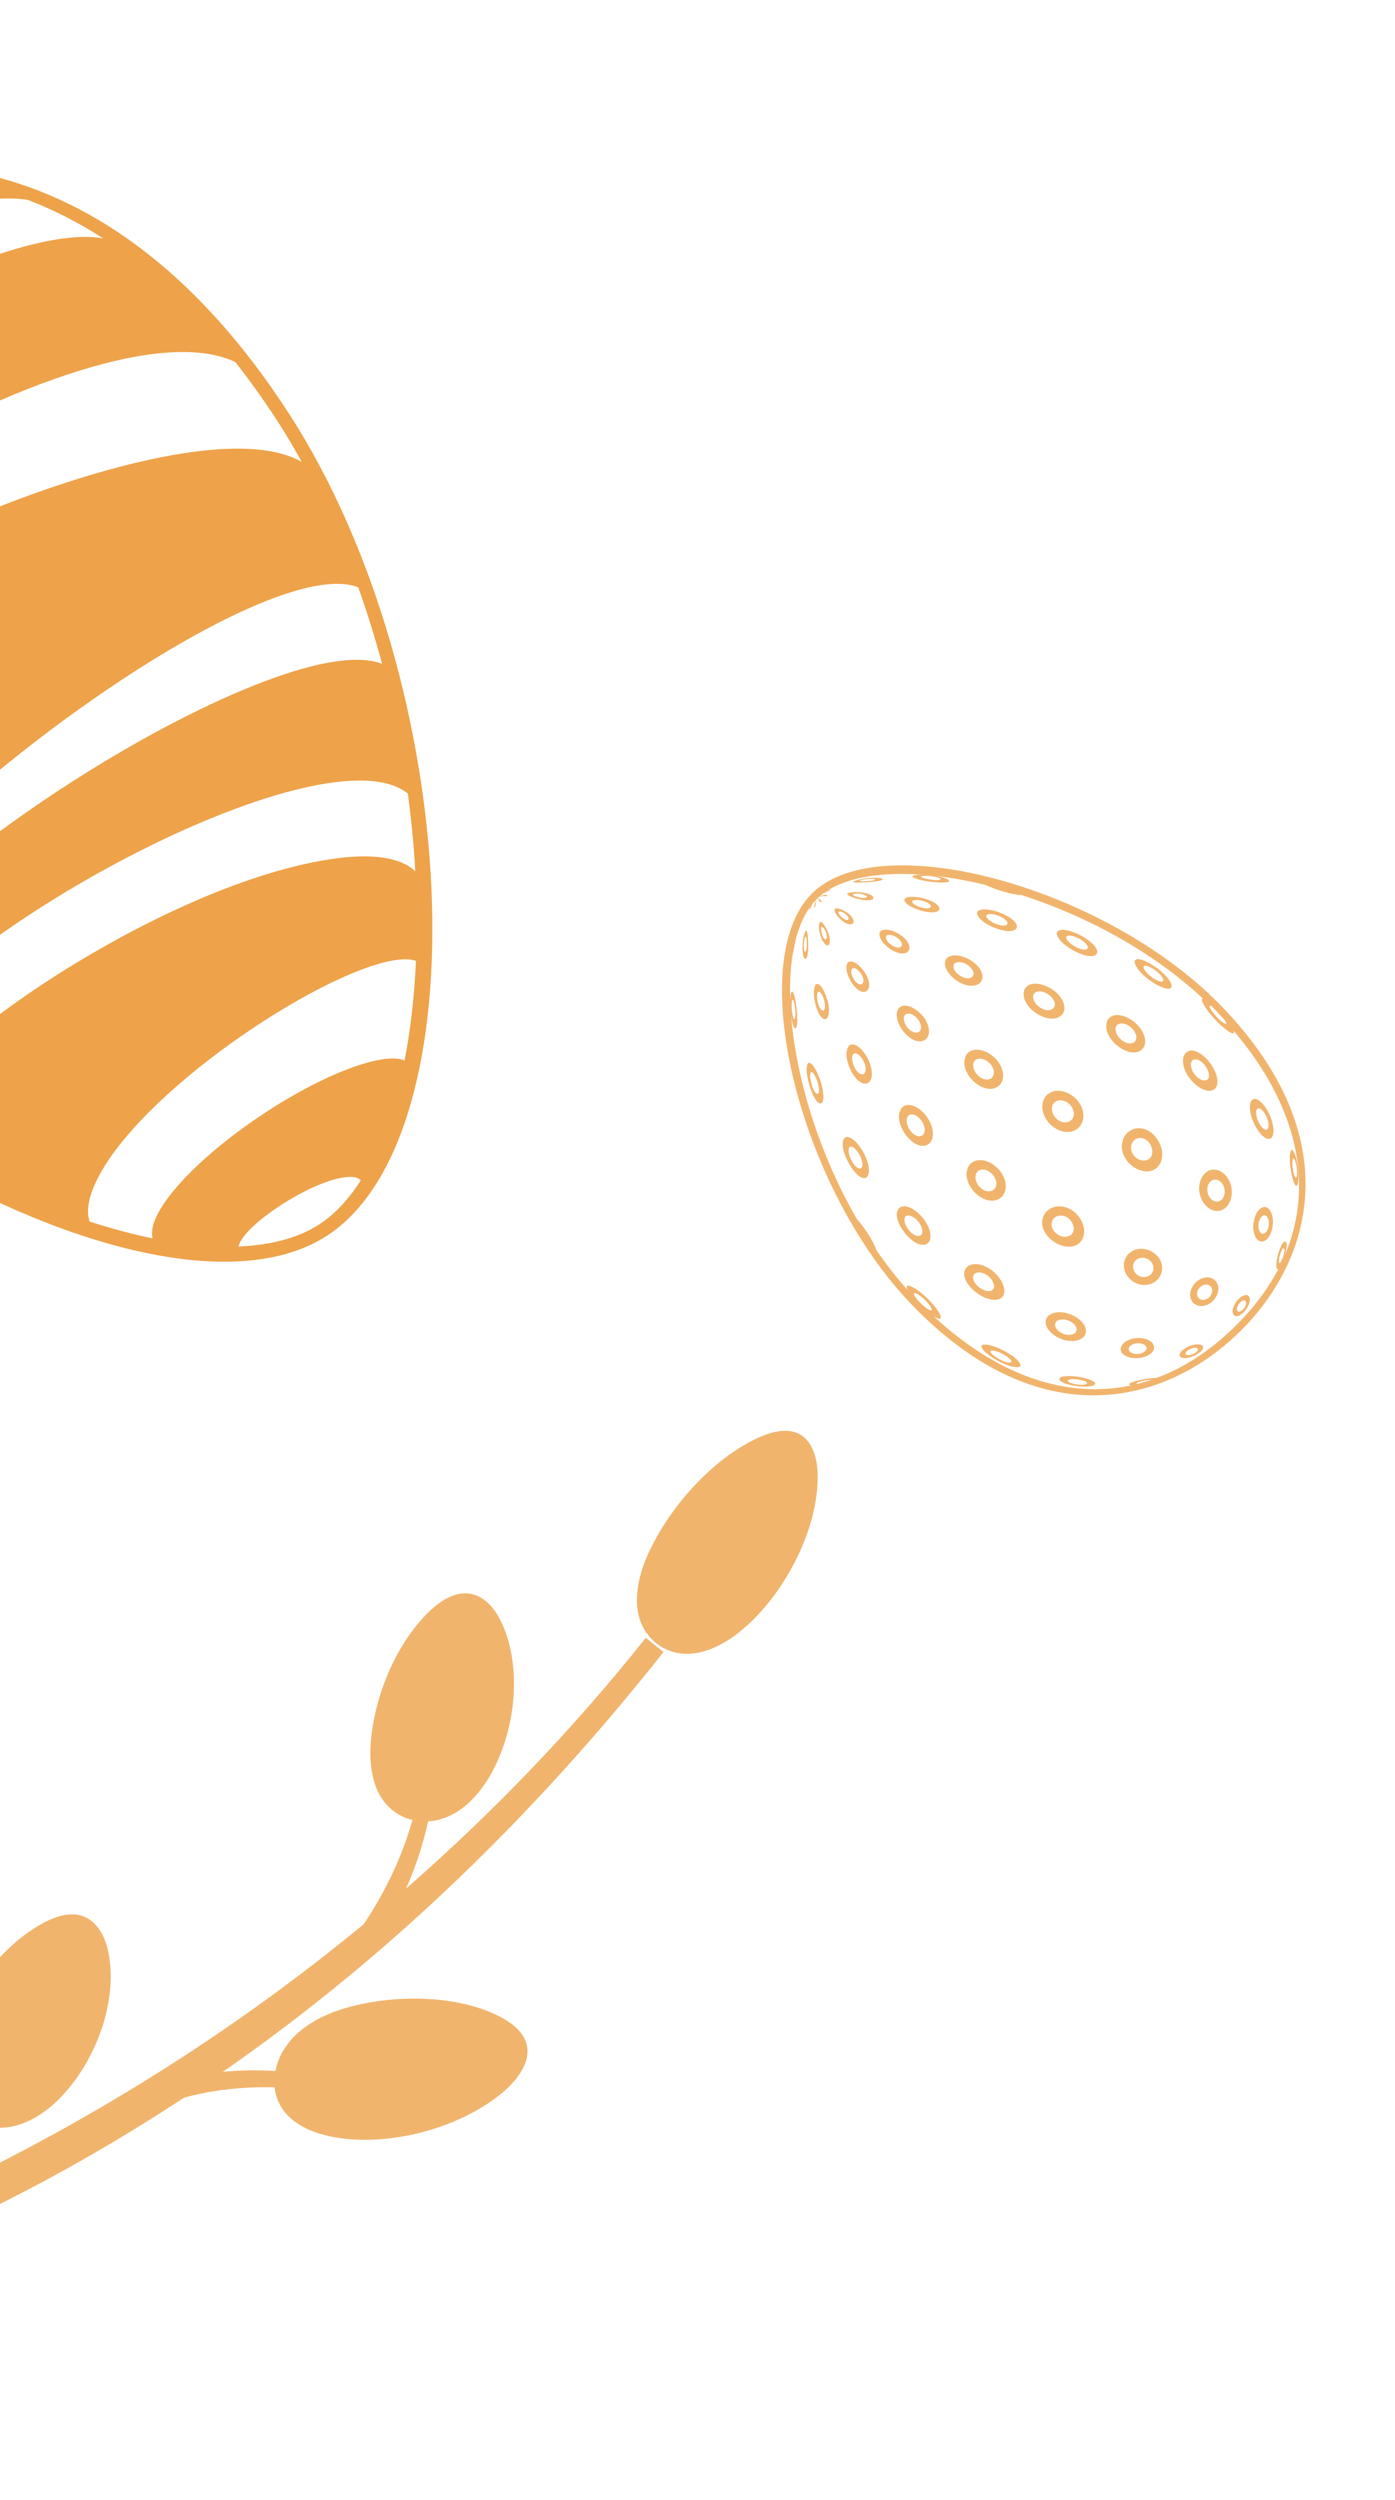 <svg width="72" height="129" viewBox="0 0 72 129" fill="none" xmlns="http://www.w3.org/2000/svg">
<path opacity="0.99" d="M16.817 63.8C24.898 58.667 23.889 35.316 14.982 21.447C5.108 6.082 -7.723 6.515 -16.433 12.045C-25.143 17.575 -30.936 28.962 -21.062 44.327C-12.151 58.191 8.736 68.933 16.822 63.795L16.817 63.8ZM-23.148 39.072C-22.305 32.192 4.323 14.973 12.146 18.68C12.914 19.658 13.658 20.701 14.383 21.824C14.803 22.474 15.194 23.153 15.579 23.838C8.663 19.831 -21.022 34.302 -21.842 41.663C-22.324 40.793 -22.761 39.927 -23.148 39.072ZM-9.132 9.64C-7.434 9.235 -5.745 9.07 -4.08 9.151C-9.397 9.643 -22.045 17.324 -24.838 23.56C-24.362 21.973 -23.655 20.458 -22.726 19.035C-19.912 15.342 -13.771 11.12 -9.136 9.645L-9.132 9.64ZM1.439 10.316C2.762 10.821 4.065 11.486 5.334 12.307C-1.139 11.036 -24.144 24.663 -25.138 33.026C-25.651 30.5 -25.712 28.068 -25.335 25.773C-23.255 20.28 -5.614 9.222 1.449 10.316L1.439 10.316ZM16.967 44.348C8.074 45.73 -5.011 54.807 -5.44 58.264C-6.221 57.783 -6.991 57.271 -7.762 56.74C-7.74 56.294 -7.533 55.673 -6.972 54.799C-2.26 47.543 16.907 37.583 21.052 40.95C21.231 42.305 21.365 43.645 21.434 44.959C20.647 44.212 19.146 44.006 16.957 44.348L16.967 44.348ZM18.093 34.055C10.593 34.377 -11.374 48.763 -9.737 55.293C-10.115 55.004 -10.488 54.711 -10.856 54.413C-10.949 54.021 -10.972 53.58 -10.92 53.083C-10.106 45.596 13.085 28.16 18.49 30.306C18.955 31.608 19.365 32.925 19.719 34.256C19.372 34.108 18.855 34.02 18.088 34.05L18.093 34.055ZM4.626 63.029C4.222 61.858 5.379 60.105 6.046 59.237C9.8 54.331 19.112 48.765 21.469 49.578C21.386 51.408 21.191 53.137 20.881 54.72C19.744 54.221 16.287 55.547 12.828 57.997C9.748 60.179 7.552 62.657 7.876 63.898C6.837 63.685 5.747 63.392 4.626 63.029ZM12.317 64.313C12.506 63.216 16.381 60.683 18.136 60.725C18.197 60.725 18.472 60.742 18.624 60.903C17.988 61.892 17.261 62.68 16.432 63.206C15.354 63.891 13.947 64.248 12.322 64.318L12.317 64.313Z" fill="#EEA148"/>
<g opacity="0.8">
<path d="M33.36 84.252C33.05 83.796 32.869 83.224 32.871 82.577C32.873 81.855 33.058 81.037 33.457 80.162C34.55 77.773 36.731 75.302 39.116 74.191C39.705 73.925 40.254 73.785 40.733 73.838C41.803 73.956 42.191 75.052 42.202 76.1C42.251 78.796 40.612 82.039 38.529 83.898C37.77 84.587 36.997 85.023 36.289 85.219C35.059 85.562 33.964 85.121 33.365 84.244L33.36 84.252Z" fill="#EEA148"/>
<path d="M2.237 99.216C2.774 98.93 3.296 98.764 3.765 98.779C4.836 98.803 5.389 99.76 5.585 100.691C6.097 103.081 5.056 106.137 3.264 108.079C2.607 108.795 1.897 109.288 1.2 109.556C0.638 109.774 0.087 109.827 -0.429 109.763C-1.024 110.812 -1.708 111.831 -2.477 112.812C5.151 109.158 12.294 104.629 18.768 99.288C19.896 97.611 20.756 95.79 21.29 93.909C21.038 93.848 20.796 93.751 20.573 93.622C20.102 93.35 19.716 92.915 19.465 92.355C19.197 91.733 19.075 90.95 19.125 90.054C19.281 87.593 20.433 84.75 22.246 83.064C22.695 82.654 23.163 82.361 23.627 82.257C24.673 82.01 25.45 82.799 25.856 83.661C26.933 85.866 26.665 89.092 25.403 91.425C24.943 92.276 24.376 92.927 23.773 93.365C23.234 93.745 22.661 93.945 22.098 93.982C21.834 95.158 21.463 96.315 20.958 97.448C25.446 93.523 29.594 89.21 33.329 84.509C33.476 84.623 33.621 84.739 33.766 84.857C34.022 85.058 33.99 85.04 34.246 85.241C27.6 93.64 20.093 100.935 11.502 106.903C11.95 106.864 12.393 106.833 12.822 106.826C13.293 106.821 13.754 106.832 14.219 106.856C14.259 106.656 14.313 106.453 14.395 106.256C14.618 105.704 15.016 105.18 15.558 104.738C16.169 104.251 16.96 103.857 17.925 103.585C20.534 102.859 23.866 102.943 26.023 104.178C26.557 104.487 26.939 104.856 27.119 105.3C27.526 106.29 26.705 107.379 25.775 108.107C23.381 109.988 19.779 110.758 17.194 110.264C16.244 110.088 15.505 109.746 14.992 109.291C14.503 108.849 14.239 108.293 14.168 107.699C13.681 107.694 13.203 107.694 12.719 107.723C11.63 107.785 10.548 107.947 9.5 108.235C4.819 111.316 -0.168 114.007 -5.513 116.268C-5.901 116.331 -6.03 115.725 -6.327 115.596C-6.64 115.458 -6.974 115.17 -7.09 114.911C-6.328 114.586 -5.574 114.255 -4.824 113.913C-3.464 112.571 -2.254 111.101 -1.262 109.548C-1.539 109.42 -1.793 109.252 -2.003 109.046C-2.396 108.659 -2.667 108.152 -2.767 107.552C-2.88 106.882 -2.8 106.099 -2.533 105.232C-1.774 102.885 0.045 100.416 2.203 99.239L2.237 99.216Z" fill="#EEA148"/>
</g>
<g opacity="0.8">
<path d="M41.939 46.073C38.359 49.536 41.204 61.274 47.093 67.355C53.619 74.097 60.065 72.513 63.92 68.78C67.776 65.048 69.568 58.658 63.043 51.916C57.155 45.83 45.516 42.607 41.937 46.07L41.939 46.073ZM62.781 52.173C62.931 52.331 63.075 52.485 63.221 52.643C63.256 52.703 63.287 52.757 63.295 52.799C63.286 52.923 62.943 52.651 62.695 52.354C62.483 52.104 62.375 51.895 62.457 51.89C62.473 51.889 62.495 51.898 62.519 51.91C62.608 51.998 62.698 52.081 62.784 52.171L62.781 52.173ZM52.043 45.95C51.916 45.921 51.766 45.881 51.623 45.832C51.764 45.869 51.901 45.909 52.043 45.95ZM48.078 45.212C48.229 45.231 48.525 45.289 48.546 45.361C48.508 45.502 47.576 45.324 47.535 45.246C47.502 45.189 47.772 45.173 48.078 45.212ZM42.637 45.992C42.63 45.995 42.605 46.01 42.548 46.043C42.57 46.03 42.595 46.016 42.616 46C42.625 45.994 42.632 45.99 42.637 45.992ZM42.346 46.206C42.44 46.186 42.51 46.183 42.521 46.194C42.505 46.203 42.463 46.211 42.349 46.226C42.337 46.228 42.329 46.229 42.318 46.231C42.327 46.226 42.338 46.215 42.349 46.205L42.346 46.206ZM42.241 46.326C42.29 46.374 42.319 46.417 42.31 46.43C42.3 46.436 42.278 46.419 42.246 46.386C42.23 46.366 42.223 46.345 42.207 46.325C42.213 46.321 42.219 46.318 42.223 46.316C42.226 46.322 42.233 46.327 42.24 46.331L42.241 46.326ZM41.896 46.673C41.91 46.653 41.925 46.636 41.94 46.618C41.94 46.618 41.937 46.62 41.936 46.625C41.894 46.7 41.881 46.72 41.876 46.727C41.876 46.727 41.885 46.705 41.898 46.677L41.896 46.673ZM42.125 46.41C42.125 46.41 42.122 46.42 42.121 46.425C42.097 46.546 42.082 46.61 42.075 46.617C42.071 46.611 42.066 46.558 42.103 46.431C42.113 46.426 42.118 46.414 42.126 46.405L42.125 46.41ZM40.998 52.597C40.928 52.57 40.884 52.274 40.868 52.122C40.846 51.856 40.862 51.605 40.908 51.583C40.961 51.556 41.025 51.858 41.048 52.141C41.061 52.303 41.063 52.585 40.998 52.597ZM58.656 71.371C58.688 71.315 59.03 71.227 59.308 71.202C59.341 71.2 59.39 71.197 59.428 71.196C59.204 71.271 58.976 71.338 58.748 71.398C58.681 71.399 58.643 71.391 58.655 71.368L58.656 71.371ZM66.016 65.137C65.969 64.939 66.162 64.371 66.261 64.411C66.293 64.422 66.301 64.502 66.28 64.62C66.265 64.718 66.211 64.939 66.109 65.108C66.091 65.135 66.034 65.219 66.011 65.135L66.016 65.137ZM66.286 64.85C66.328 64.724 66.362 64.594 66.385 64.471C66.438 64.174 66.394 64.004 66.285 64.071C66.228 64.104 66.177 64.193 66.148 64.244C65.865 64.78 65.802 65.552 65.958 65.484C65.97 65.476 65.986 65.467 65.997 65.448C65.439 66.52 64.663 67.552 63.663 68.518C62.417 69.725 61.087 70.581 59.704 71.096C59.656 71.094 59.594 71.096 59.514 71.104C59.295 71.121 58.661 71.203 58.342 71.362C58.307 71.382 58.211 71.442 58.332 71.469C58.352 71.475 58.376 71.478 58.402 71.48C55.065 72.196 51.505 70.992 48.173 67.904C48.255 67.958 48.33 68 48.388 68.021C48.551 68.084 48.601 68.016 48.527 67.844C48.46 67.692 48.307 67.471 48.096 67.237C47.649 66.734 47.072 66.321 46.84 66.337C46.775 66.362 46.784 66.445 46.842 66.56C46.266 65.915 45.727 65.223 45.229 64.499C45.189 64.357 45.082 64.127 44.928 63.868C44.725 63.524 44.439 63.131 44.221 62.893C42.26 59.496 41.093 55.628 40.833 52.413C40.879 52.763 40.957 53.053 41.046 53.06C41.14 53.07 41.177 52.701 41.132 52.19C41.1 51.857 40.998 51.137 40.876 51.161C40.82 51.21 40.792 51.374 40.785 51.59C40.759 50.767 40.796 49.996 40.902 49.3C40.929 49.192 40.955 49.062 40.987 48.904C41.02 48.741 41.042 48.618 41.061 48.519C41.236 47.825 41.491 47.233 41.831 46.766C41.766 46.897 41.746 46.972 41.749 46.983C41.766 46.977 41.782 46.946 41.865 46.781C41.888 46.733 41.922 46.667 41.959 46.599C42.002 46.549 42.047 46.502 42.091 46.455C42.016 46.684 42.028 46.822 42.05 46.83C42.059 46.825 42.072 46.817 42.089 46.736C42.106 46.641 42.11 46.546 42.122 46.45C42.126 46.435 42.126 46.426 42.127 46.413C42.148 46.392 42.165 46.37 42.187 46.349C42.187 46.349 42.19 46.347 42.193 46.345C42.309 46.575 42.394 46.568 42.402 46.546C42.412 46.519 42.385 46.442 42.254 46.34C42.245 46.332 42.233 46.327 42.224 46.319C42.249 46.296 42.276 46.276 42.301 46.253C42.334 46.252 42.375 46.249 42.432 46.246C42.752 46.235 42.718 46.199 42.699 46.188C42.667 46.169 42.545 46.163 42.362 46.205C42.359 46.207 42.356 46.209 42.349 46.213C42.395 46.174 42.438 46.132 42.489 46.094C42.541 46.068 42.602 46.042 42.671 46.014C42.813 45.953 42.863 45.929 42.878 45.912C42.86 45.901 42.777 45.928 42.673 45.975C43.791 45.249 45.55 44.983 47.624 45.136C47.312 45.13 47.072 45.162 47.095 45.238C47.292 45.463 48.992 45.658 48.988 45.453C48.986 45.369 48.697 45.265 48.312 45.2C49.136 45.291 49.998 45.45 50.883 45.663C51.326 45.902 52.388 46.203 52.702 46.174C56.017 47.24 59.454 49.065 62.092 51.529C62.052 51.527 62.031 51.548 62.033 51.597C62.036 51.608 62.037 51.625 62.039 51.636C62.242 52.289 63.613 53.542 63.685 53.293C63.692 53.268 63.68 53.224 63.657 53.17C66.996 57.083 67.877 61.205 66.27 64.867L66.286 64.85ZM47.186 66.73C47.265 66.676 47.613 66.92 47.861 67.204C47.96 67.316 48.188 67.608 48.055 67.621C47.79 67.579 47.048 66.822 47.186 66.73Z" fill="#EEA148"/>
<path d="M41.716 48.716C41.713 48.637 41.7 47.947 41.597 48.019C41.382 48.283 41.359 49.468 41.568 49.479C41.648 49.484 41.728 49.242 41.716 48.716ZM41.567 48.34C41.59 48.306 41.61 48.333 41.624 48.418C41.637 48.491 41.644 48.605 41.644 48.715C41.644 48.774 41.637 49.062 41.568 49.111C41.449 49.133 41.478 48.464 41.564 48.342L41.567 48.34Z" fill="#EEA148"/>
<path d="M42.713 48.06C42.66 47.938 42.428 47.471 42.314 47.588C42.135 47.886 42.488 48.872 42.739 48.773C42.857 48.726 42.881 48.446 42.716 48.058L42.713 48.06ZM42.386 47.859C42.416 47.766 42.511 47.864 42.58 48.005C42.597 48.034 42.607 48.066 42.62 48.097C42.669 48.225 42.706 48.399 42.64 48.462C42.494 48.546 42.34 48.008 42.386 47.859Z" fill="#EEA148"/>
<path d="M43.967 47.679C44.134 47.617 44.07 47.345 43.74 47.103C43.527 46.947 43.165 46.796 43.083 46.911C42.998 47.138 43.649 47.803 43.968 47.682L43.967 47.679ZM43.275 47.075C43.281 46.975 43.486 47.038 43.64 47.165C43.749 47.251 43.837 47.373 43.782 47.447C43.638 47.564 43.268 47.21 43.277 47.078L43.275 47.075Z" fill="#EEA148"/>
<path d="M45.053 46.387C45.162 46.29 44.97 46.126 44.546 46.058C44.219 46.005 43.77 46.027 43.73 46.127C43.737 46.241 44.255 46.383 44.39 46.41C44.877 46.506 45.021 46.419 45.055 46.39L45.053 46.387ZM44.02 46.167C44.009 46.11 44.245 46.087 44.465 46.13C44.593 46.154 44.769 46.217 44.737 46.286C44.615 46.42 44.035 46.243 44.02 46.167Z" fill="#EEA148"/>
<path d="M45.1 45.493C45.4 45.463 45.569 45.412 45.548 45.361C45.524 45.303 45.239 45.264 44.85 45.302C44.437 45.342 44.016 45.462 44.031 45.517C44.102 45.569 44.917 45.513 45.102 45.496L45.1 45.493ZM44.81 45.351C44.984 45.335 45.17 45.342 45.175 45.381C45.153 45.424 44.975 45.446 44.827 45.46C44.678 45.474 44.382 45.488 44.36 45.458C44.344 45.43 44.56 45.372 44.807 45.352L44.81 45.351Z" fill="#EEA148"/>
<path d="M42.694 51.575C42.577 51.173 42.312 50.649 42.115 50.792C41.816 51.139 42.179 52.567 42.571 52.586C42.772 52.597 42.872 52.184 42.697 51.574L42.694 51.575ZM42.198 51.222C42.272 51.078 42.419 51.26 42.508 51.518C42.517 51.547 42.531 51.585 42.539 51.614C42.583 51.771 42.621 52.058 42.506 52.137C42.289 52.216 42.089 51.443 42.202 51.221L42.198 51.222Z" fill="#EEA148"/>
<path d="M44.608 51.181C44.904 51.151 44.978 50.685 44.623 50.157C44.395 49.815 43.965 49.458 43.751 49.674C43.476 50.092 44.125 51.232 44.608 51.181ZM43.943 50.059C43.992 49.836 44.277 49.984 44.446 50.255C44.526 50.386 44.63 50.64 44.505 50.767C44.266 50.926 43.879 50.358 43.943 50.059Z" fill="#EEA148"/>
<path d="M46.735 49.175C47.057 49.065 47.012 48.621 46.502 48.259C46.173 48.026 45.6 47.832 45.416 48.087C45.22 48.53 46.218 49.35 46.735 49.175ZM45.727 48.368C45.726 48.161 46.081 48.211 46.33 48.401C46.444 48.488 46.627 48.687 46.519 48.838C46.301 49.04 45.727 48.639 45.726 48.373L45.727 48.368Z" fill="#EEA148"/>
<path d="M48.444 46.982C48.6 46.82 48.308 46.548 47.803 46.391C47.394 46.263 46.761 46.201 46.678 46.414C46.651 46.802 48.154 47.285 48.444 46.982ZM47.079 46.53C47.072 46.415 47.386 46.403 47.69 46.503C47.832 46.552 48.087 46.671 48.037 46.798C47.876 47.009 47.088 46.715 47.079 46.53Z" fill="#EEA148"/>
<path d="M42.39 55.916C42.254 55.432 41.94 54.771 41.724 54.844C41.422 55.091 41.931 56.867 42.323 56.937C42.526 56.972 42.557 56.506 42.392 55.919L42.39 55.916ZM41.847 55.336C41.931 55.246 42.116 55.537 42.215 55.907C42.261 56.075 42.316 56.404 42.198 56.442C41.953 56.435 41.732 55.458 41.847 55.336Z" fill="#EEA148"/>
<path d="M44.707 55.912C45.045 55.86 45.101 55.282 44.824 54.693C44.606 54.226 44.135 53.711 43.824 53.95C43.39 54.446 44.095 56.003 44.707 55.912ZM44.002 54.465C44.091 54.215 44.409 54.391 44.589 54.791C44.666 54.962 44.751 55.285 44.58 55.414C44.269 55.564 43.883 54.8 44.002 54.465Z" fill="#EEA148"/>
<path d="M47.603 53.715C48.05 53.601 48.064 52.966 47.635 52.435C47.316 52.044 46.701 51.683 46.376 52.028C45.982 52.615 46.911 53.894 47.603 53.715ZM47.379 52.6C47.491 52.743 47.633 53.041 47.456 53.224C47.137 53.464 46.602 52.904 46.652 52.507C46.691 52.193 47.106 52.245 47.379 52.6Z" fill="#EEA148"/>
<path d="M48.814 49.507C48.542 50.113 49.651 51.051 50.375 50.832C50.843 50.689 50.843 50.075 50.203 49.619C49.792 49.323 49.078 49.121 48.814 49.507ZM49.983 49.823C50.13 49.932 50.342 50.174 50.197 50.385C49.904 50.684 49.195 50.218 49.209 49.854C49.219 49.586 49.645 49.569 49.983 49.823Z" fill="#EEA148"/>
<path d="M52.41 47.956C52.647 47.772 52.318 47.386 51.708 47.129C51.231 46.926 50.521 46.803 50.43 47.093C50.411 47.603 51.983 48.287 52.41 47.956ZM50.908 47.299C50.859 47.124 51.219 47.111 51.594 47.276C51.764 47.351 52.043 47.52 51.994 47.675C51.833 47.925 50.98 47.554 50.908 47.299Z" fill="#EEA148"/>
<path d="M44.666 59.669C44.437 59.162 43.948 58.542 43.621 58.693C43.156 59.076 44.048 60.724 44.559 60.788C44.897 60.831 44.949 60.297 44.666 59.669ZM43.824 59.215C43.931 59.047 44.242 59.3 44.42 59.705C44.493 59.874 44.587 60.214 44.421 60.292C44.082 60.357 43.678 59.452 43.829 59.216L43.824 59.215Z" fill="#EEA148"/>
<path d="M47.912 57.739C47.619 57.261 46.988 56.783 46.567 57.132C46.026 57.757 46.893 59.119 47.624 59.125C48.179 59.126 48.327 58.414 47.912 57.739ZM46.81 57.707C46.898 57.36 47.349 57.468 47.605 57.896C47.704 58.067 47.823 58.405 47.605 58.586C47.218 58.809 46.704 58.132 46.81 57.707Z" fill="#EEA148"/>
<path d="M51.27 56.165C51.871 56.025 51.948 55.257 51.426 54.669C51.055 54.253 50.317 53.921 49.903 54.385C49.389 55.164 50.483 56.349 51.275 56.166L51.27 56.165ZM50.228 54.955C50.243 54.54 50.775 54.508 51.115 54.9C51.244 55.05 51.408 55.37 51.194 55.608C50.825 55.914 50.214 55.42 50.231 54.953L50.228 54.955Z" fill="#EEA148"/>
<path d="M54.578 52.511C55.126 52.301 55.032 51.597 54.399 51.116C53.971 50.792 53.194 50.538 52.886 51.033C52.555 51.829 53.852 52.786 54.578 52.511ZM53.323 51.466C53.297 51.105 53.767 51.041 54.167 51.352C54.322 51.474 54.549 51.749 54.394 51.995C54.084 52.352 53.358 51.908 53.323 51.466Z" fill="#EEA148"/>
<path d="M56.572 49.256C56.784 49.066 56.435 48.624 55.812 48.285C55.339 48.029 54.611 47.81 54.543 48.154C54.566 48.73 56.178 49.607 56.572 49.256ZM55.042 48.425C54.977 48.217 55.324 48.224 55.717 48.442C55.892 48.54 56.177 48.748 56.144 48.919C56.007 49.193 55.132 48.72 55.042 48.425Z" fill="#EEA148"/>
<path d="M47.789 63.068C47.494 62.594 46.861 62.062 46.44 62.301C45.897 62.767 46.913 64.191 47.605 64.232C48.078 64.259 48.174 63.684 47.789 63.068ZM46.7 62.824C46.808 62.58 47.237 62.764 47.482 63.16C47.577 63.317 47.702 63.643 47.493 63.759C47.101 63.892 46.561 63.141 46.703 62.822L46.7 62.824Z" fill="#EEA148"/>
<path d="M50.081 60.051C49.482 60.752 50.372 61.978 51.217 61.952C51.912 61.932 52.14 61.14 51.65 60.466C51.316 60.007 50.583 59.609 50.081 60.051ZM51.289 60.678C51.404 60.841 51.536 61.171 51.283 61.393C50.861 61.675 50.278 61.127 50.352 60.661C50.419 60.233 50.976 60.245 51.289 60.678Z" fill="#EEA148"/>
<path d="M53.949 56.59C53.403 57.439 54.42 58.571 55.276 58.389C55.978 58.242 56.141 57.365 55.58 56.745C55.2 56.322 54.418 56.032 53.949 56.59ZM55.305 57.78C54.902 58.153 54.261 57.68 54.292 57.176C54.318 56.716 54.889 56.628 55.247 57.026C55.379 57.175 55.543 57.503 55.307 57.783L55.305 57.78Z" fill="#EEA148"/>
<path d="M57.146 52.67C56.836 53.519 58.093 54.545 58.78 54.254C59.285 54.043 59.189 53.298 58.596 52.777C58.185 52.418 57.44 52.137 57.146 52.67ZM58.605 53.708C58.332 54.064 57.667 53.653 57.583 53.185C57.516 52.813 57.894 52.683 58.281 52.942C58.313 52.962 58.353 52.994 58.381 53.02C58.53 53.154 58.747 53.448 58.603 53.705L58.605 53.708Z" fill="#EEA148"/>
<path d="M59.668 49.919C59.232 49.604 58.576 49.297 58.562 49.639C58.664 50.3 60.184 51.238 60.435 50.97C60.589 50.81 60.238 50.327 59.668 49.919ZM60.04 50.585C59.962 50.833 59.21 50.328 59.048 49.998C58.97 49.84 59.065 49.785 59.277 49.866C59.326 49.884 59.456 49.94 59.617 50.059C59.779 50.177 60.049 50.419 60.043 50.583L60.04 50.585Z" fill="#EEA148"/>
<path d="M49.947 65.339C49.303 65.918 50.494 67.042 51.302 67.071C51.929 67.094 52.024 66.468 51.494 65.834C51.101 65.367 50.402 65.043 49.947 65.339ZM51.196 66.586C50.812 66.757 50.12 66.212 50.236 65.833C50.325 65.54 50.845 65.62 51.137 65.972C51.235 66.09 51.432 66.424 51.194 66.583L51.196 66.586Z" fill="#EEA148"/>
<path d="M55.645 62.731C55.255 62.253 54.514 62.033 54.007 62.512C53.32 63.337 54.39 64.399 55.253 64.325C55.989 64.259 56.198 63.41 55.645 62.731ZM54.286 63.083C54.367 62.652 54.95 62.59 55.262 62.977C55.356 63.096 55.551 63.462 55.28 63.72C54.871 64.016 54.193 63.582 54.281 63.082L54.286 63.083Z" fill="#EEA148"/>
<path d="M59.632 58.647C59.232 58.167 58.524 58.004 58.073 58.578C57.477 59.54 58.553 60.591 59.363 60.424C60.059 60.28 60.202 59.334 59.632 58.647ZM59.3 58.945C59.399 59.065 59.601 59.444 59.363 59.75C59.017 60.09 58.374 59.737 58.38 59.213C58.384 58.729 58.911 58.542 59.258 58.901C59.27 58.915 59.288 58.931 59.297 58.946L59.3 58.945Z" fill="#EEA148"/>
<path d="M62.635 56.231C63.002 56.032 62.852 55.281 62.322 54.685C61.898 54.206 61.322 54.001 61.096 54.483C60.828 55.366 62.048 56.549 62.635 56.231ZM61.471 55.029C61.414 54.667 61.693 54.541 62.01 54.789C62.05 54.822 62.102 54.868 62.139 54.91C62.241 55.028 62.486 55.386 62.37 55.648C62.16 55.951 61.552 55.528 61.474 55.027L61.471 55.029Z" fill="#EEA148"/>
<path d="M50.717 69.386C50.406 69.565 51.424 70.281 52.164 70.493C52.569 70.606 52.758 70.539 52.629 70.322C52.599 70.271 52.503 70.141 52.239 69.954C51.765 69.618 51.026 69.305 50.718 69.389L50.717 69.386ZM52.142 70.307C51.796 70.346 51.05 69.845 51.13 69.714C51.192 69.615 51.643 69.765 51.963 69.991C52.104 70.087 52.297 70.268 52.144 70.31L52.142 70.307Z" fill="#EEA148"/>
<path d="M54.126 67.871C53.598 68.387 54.485 69.204 55.33 69.194C56.062 69.186 56.29 68.614 55.758 68.126C55.402 67.794 54.615 67.516 54.124 67.876L54.126 67.871ZM55.446 68.809C55.019 69.044 54.373 68.629 54.463 68.294C54.538 68.005 55.086 68.01 55.409 68.298C55.532 68.409 55.679 68.641 55.446 68.809Z" fill="#EEA148"/>
<path d="M59.764 64.844C59.459 64.461 58.727 64.206 58.204 64.737C57.631 65.474 58.39 66.416 59.212 66.292C59.914 66.188 60.218 65.403 59.769 64.845L59.764 64.844ZM59.388 65.768C58.987 66.093 58.452 65.753 58.479 65.323C58.507 64.88 59.112 64.742 59.414 65.109C59.518 65.239 59.631 65.522 59.384 65.77L59.388 65.768Z" fill="#EEA148"/>
<path d="M63.383 60.819C63.109 60.373 62.493 60.085 62.056 60.697C61.55 61.595 62.301 62.684 63.018 62.453C63.565 62.277 63.754 61.418 63.387 60.818L63.383 60.819ZM63.105 61.107C63.198 61.253 63.299 61.575 63.091 61.86C62.78 62.209 62.333 61.874 62.313 61.408C62.294 60.949 62.693 60.702 62.999 60.982C63.034 61.013 63.076 61.065 63.102 61.109L63.105 61.107Z" fill="#EEA148"/>
<path d="M64.536 56.899C64.36 57.716 65.208 58.979 65.587 58.735C65.827 58.579 65.752 57.907 65.43 57.327C65.172 56.858 64.705 56.438 64.539 56.897L64.536 56.899ZM65.315 57.516C65.405 57.672 65.53 57.997 65.453 58.215C65.321 58.457 64.988 58.086 64.871 57.663C64.771 57.314 64.868 57.101 65.066 57.224C65.15 57.273 65.241 57.381 65.315 57.516Z" fill="#EEA148"/>
<path d="M56.167 71.157C55.79 71.032 55.087 70.93 54.751 71.065C54.513 71.202 54.876 71.37 55.174 71.447C55.822 71.615 56.639 71.558 56.519 71.356C56.482 71.293 56.353 71.223 56.164 71.159L56.167 71.157ZM56.069 71.413C56.069 71.413 56.056 71.42 56.05 71.424C55.721 71.521 55.067 71.356 55.122 71.231C55.164 71.135 55.598 71.139 55.911 71.242C56.097 71.299 56.16 71.373 56.071 71.416L56.069 71.413Z" fill="#EEA148"/>
<path d="M58.011 69.284C57.594 69.686 58.004 70.08 58.615 70.082C59.31 70.083 59.786 69.639 59.467 69.286C59.443 69.258 59.403 69.225 59.374 69.204C59.096 69.009 58.465 68.929 58.011 69.284ZM59.06 69.754C58.706 69.983 58.207 69.823 58.261 69.572C58.314 69.334 58.811 69.22 59.066 69.39C59.157 69.452 59.261 69.595 59.057 69.755L59.06 69.754Z" fill="#EEA148"/>
<path d="M62.796 66.166C62.62 65.883 62.112 65.744 61.651 66.235C61.176 66.835 61.517 67.455 62.091 67.386C62.665 67.317 63.074 66.611 62.796 66.166ZM62.514 66.409C62.575 66.501 62.62 66.712 62.414 66.933C62.119 67.2 61.783 67.051 61.785 66.754C61.789 66.379 62.27 66.127 62.489 66.382C62.494 66.391 62.505 66.402 62.511 66.411L62.514 66.409Z" fill="#EEA148"/>
<path d="M64.873 62.563C64.479 63.281 64.754 64.168 65.204 64.052C65.564 63.959 65.806 63.234 65.656 62.695C65.551 62.315 65.211 62.05 64.873 62.563ZM65.466 62.923C65.503 63.046 65.524 63.317 65.368 63.547C65.182 63.781 64.992 63.628 64.956 63.345C64.91 62.965 65.155 62.59 65.353 62.743C65.384 62.767 65.432 62.82 65.461 62.922L65.466 62.923Z" fill="#EEA148"/>
<path d="M66.635 59.361C66.614 59.391 66.6 59.441 66.591 59.476C66.486 60.087 66.776 61.307 66.936 61.181C67.038 61.101 67.046 60.5 66.95 59.988C66.867 59.528 66.722 59.248 66.632 59.363L66.635 59.361ZM66.905 60.115C66.931 60.249 66.969 60.548 66.923 60.719C66.913 60.746 66.888 60.819 66.829 60.702C66.697 60.43 66.655 59.748 66.77 59.779C66.815 59.791 66.868 59.926 66.905 60.115Z" fill="#EEA148"/>
<path d="M61.035 69.663C60.743 69.942 60.915 70.071 61.131 70.078C61.567 70.084 62.286 69.644 62.058 69.432C62.042 69.42 62.022 69.407 62.005 69.399C61.836 69.319 61.392 69.372 61.037 69.666L61.035 69.663ZM61.738 69.773C61.484 69.963 61.16 69.967 61.191 69.823C61.223 69.665 61.61 69.492 61.78 69.559C61.78 69.559 61.921 69.621 61.738 69.773Z" fill="#EEA148"/>
<path d="M63.857 67.102C63.499 67.559 63.587 67.923 63.834 67.912C64.143 67.898 64.558 67.333 64.506 66.994C64.467 66.751 64.176 66.745 63.857 67.102ZM64.311 67.184C64.326 67.247 64.307 67.397 64.158 67.564C63.967 67.754 63.843 67.686 63.842 67.552C63.838 67.304 64.166 66.992 64.284 67.131C64.292 67.144 64.305 67.166 64.311 67.184Z" fill="#EEA148"/>
</g>
</svg>
